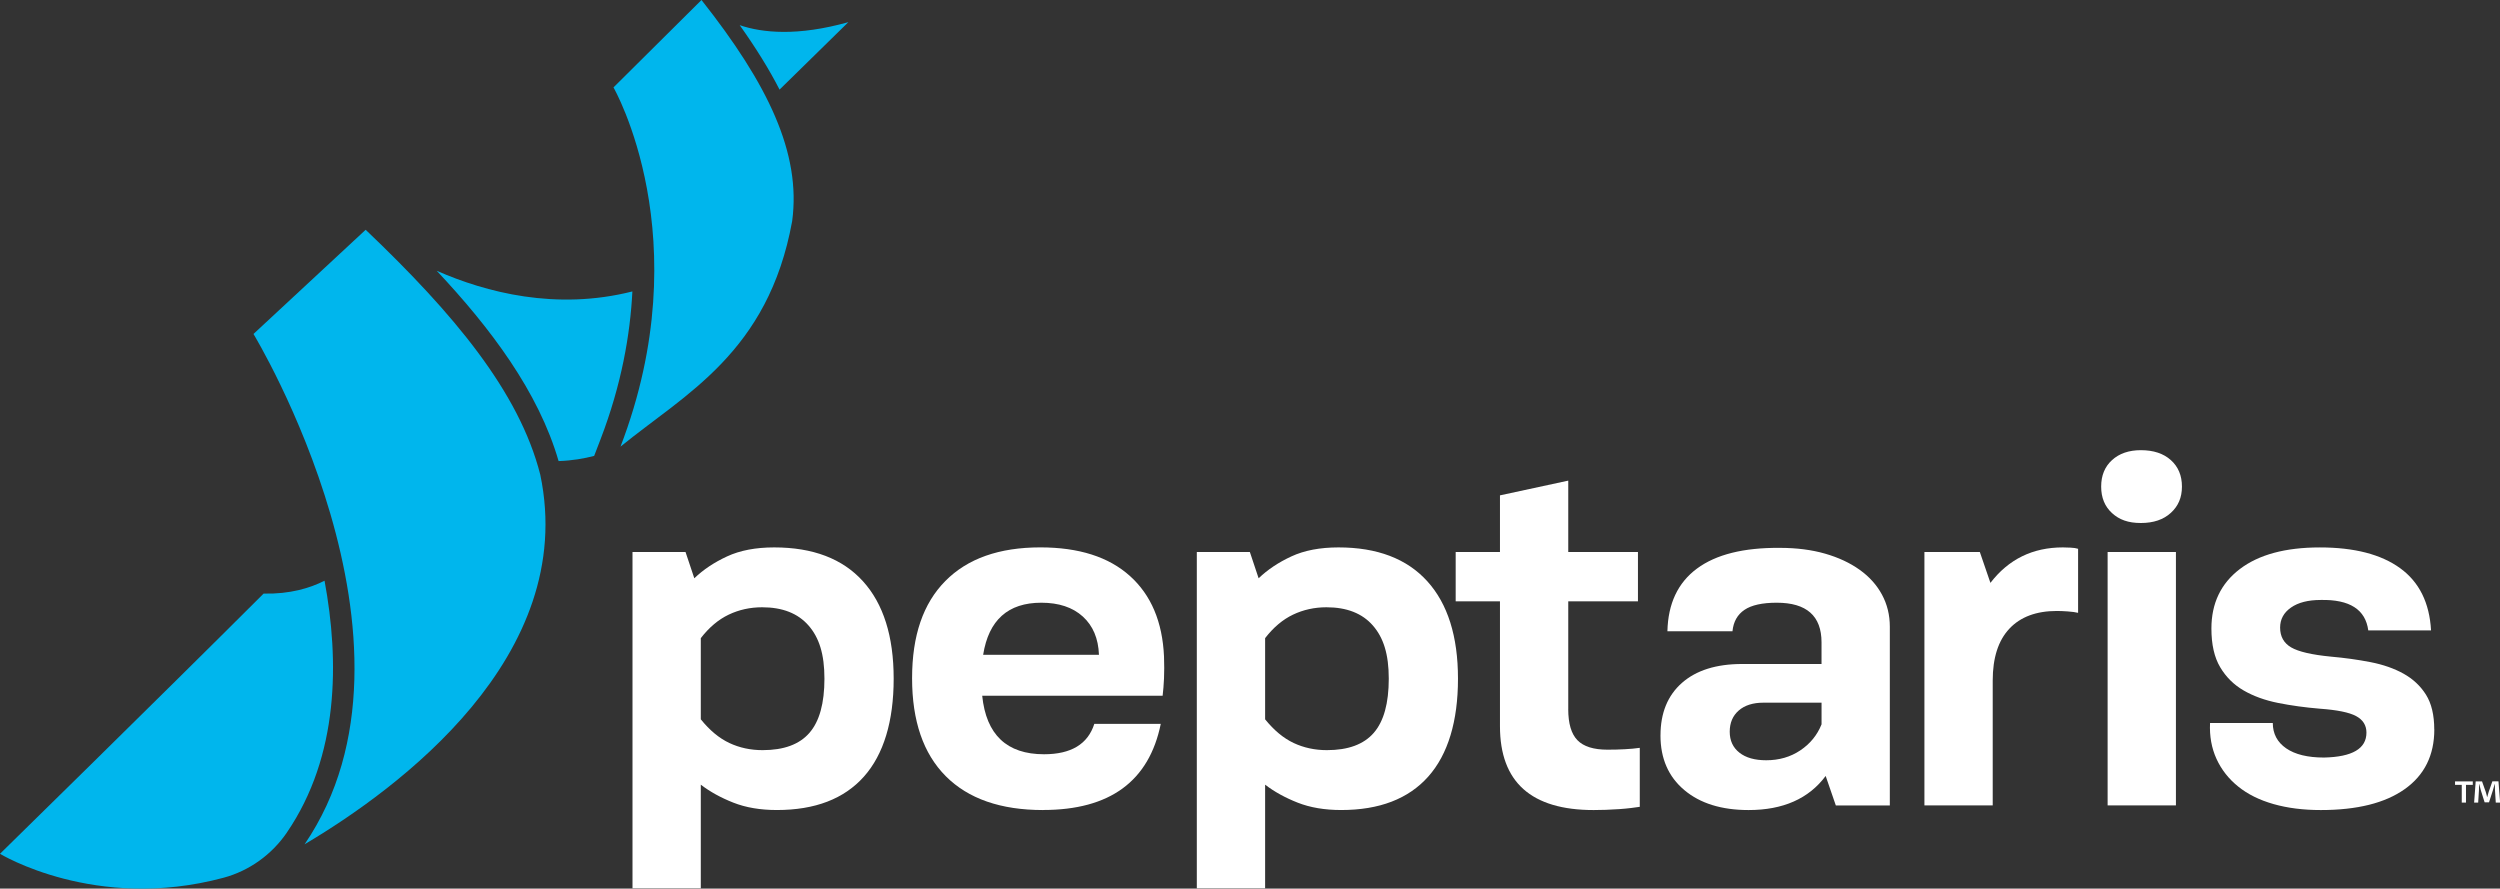 <svg width="211" height="75" viewBox="0 0 211 75" fill="none" xmlns="http://www.w3.org/2000/svg">
<rect x="0" y="0" width="211" height="75" fill="#333333" stroke="none"/>
<g clip-path="url(#clip0_48_2)">
<path d="M30.861 19.393L21.393 28.187C21.393 28.187 37.261 54.309 25.706 71.26C33.542 66.616 48.821 55.429 45.6 40.067C43.824 33.081 38.306 26.483 30.861 19.393Z" fill="#00B6ED"/>
<path d="M24.225 70.249C22.949 72.121 21.048 73.495 18.859 74.083C8.056 76.989 0 72.06 0 72.06C0 72.06 13.038 59.294 22.248 50.1C24.467 50.149 26.157 49.639 27.392 49.012C28.647 55.788 28.621 63.798 24.222 70.249H24.225Z" fill="#00B6ED"/>
<path d="M50.15 38.478C49.31 38.696 48.281 38.881 47.145 38.915C45.454 33.064 41.38 27.662 36.858 22.853C41.014 24.678 46.939 26.227 53.373 24.597C53.19 28.248 52.452 32.471 50.693 37.056L50.148 38.476L50.15 38.478Z" fill="#00B6ED"/>
<path d="M65.793 7.561C64.916 5.851 63.802 4.05 62.431 2.125C64.379 2.784 67.328 3.065 71.602 1.869L65.796 7.561H65.793Z" fill="#00B6ED"/>
<path d="M51.778 7.378C51.778 7.378 59.118 20.096 52.369 37.698C57.767 33.281 64.84 29.79 66.859 18.663C67.631 12.922 64.809 7.091 59.206 0C54.487 4.68 51.778 7.378 51.778 7.378Z" fill="#00B6ED"/>
<path d="M57.859 46.589L58.6 48.807C59.352 48.082 60.273 47.465 61.366 46.96C62.456 46.455 63.78 46.201 65.339 46.201C68.611 46.201 71.108 47.153 72.835 49.058C74.561 50.964 75.426 53.706 75.426 57.283C75.426 60.86 74.588 63.669 72.914 65.547C71.24 67.426 68.791 68.366 65.573 68.366C64.171 68.366 62.944 68.158 61.894 67.743C60.843 67.329 59.926 66.824 59.147 66.226V74.976H53.383V46.587H57.862L57.859 46.589ZM59.145 60.707C59.897 61.641 60.701 62.307 61.559 62.71C62.416 63.112 63.35 63.312 64.364 63.312C66.155 63.312 67.472 62.827 68.317 61.853C69.16 60.882 69.583 59.36 69.583 57.283C69.583 55.207 69.136 53.816 68.239 52.791C67.345 51.767 66.04 51.254 64.325 51.254C63.313 51.254 62.37 51.462 61.503 51.876C60.633 52.291 59.848 52.952 59.147 53.86V60.704L59.145 60.707Z" fill="white"/>
<path d="M88.039 68.368C84.457 68.368 81.718 67.414 79.821 65.508C77.925 63.603 76.98 60.848 76.98 57.244C76.98 53.64 77.913 50.932 79.785 49.039C81.654 47.145 84.327 46.199 87.807 46.199C91.052 46.199 93.571 47.001 95.362 48.609C97.153 50.217 98.113 52.486 98.243 55.414C98.267 56.088 98.267 56.703 98.243 57.261C98.216 57.82 98.177 58.306 98.126 58.721H82.898C83.235 62.014 84.975 63.659 88.117 63.659C90.402 63.659 91.817 62.803 92.361 61.092H97.969C96.982 65.94 93.671 68.363 88.039 68.363V68.368ZM92.752 55.263C92.701 53.889 92.247 52.813 91.389 52.035C90.531 51.257 89.363 50.869 87.885 50.869C85.08 50.869 83.445 52.333 82.978 55.263H92.752Z" fill="white"/>
<path d="M105.488 46.589L106.228 48.807C106.981 48.082 107.902 47.465 108.994 46.96C110.084 46.455 111.408 46.201 112.967 46.201C116.239 46.201 118.736 47.153 120.464 49.058C122.189 50.964 123.054 53.706 123.054 57.283C123.054 60.86 122.216 63.669 120.542 65.547C118.868 67.426 116.42 68.366 113.202 68.366C111.799 68.366 110.573 68.158 109.522 67.743C108.471 67.329 107.555 66.824 106.776 66.226V74.976H101.011V46.587H105.49L105.488 46.589ZM106.773 60.707C107.526 61.641 108.33 62.307 109.187 62.71C110.045 63.112 110.978 63.312 111.992 63.312C113.783 63.312 115.1 62.827 115.946 61.853C116.789 60.882 117.212 59.36 117.212 57.283C117.212 55.207 116.764 53.816 115.868 52.791C114.973 51.767 113.669 51.254 111.953 51.254C110.942 51.254 109.998 51.462 109.131 51.876C108.261 52.291 107.477 52.952 106.776 53.86V60.704L106.773 60.707Z" fill="white"/>
<path d="M132.359 59.85C132.359 61.07 132.618 61.944 133.138 62.476C133.656 63.008 134.502 63.273 135.67 63.273C136.188 63.273 136.681 63.261 137.151 63.234C137.617 63.208 138.033 63.171 138.397 63.117V68.095C138.24 68.119 138.008 68.153 137.695 68.192C137.385 68.231 137.041 68.263 136.664 68.29C136.288 68.317 135.912 68.334 135.535 68.349C135.159 68.361 134.815 68.368 134.504 68.368C129.234 68.368 126.597 66.009 126.597 61.29V50.752H122.859V46.591H126.597V41.809L132.361 40.565V46.591H138.243V50.752H132.361V59.853L132.359 59.85Z" fill="white"/>
<path d="M140.146 62.068C140.146 60.177 140.75 58.699 141.957 57.635C143.164 56.573 144.857 56.041 147.039 56.041H153.737V54.214C153.737 51.984 152.476 50.869 149.959 50.869C148.74 50.869 147.831 51.069 147.235 51.471C146.636 51.874 146.299 52.477 146.221 53.279H140.73C140.782 50.947 141.612 49.183 143.223 47.989C144.833 46.796 147.169 46.213 150.233 46.24C151.635 46.24 152.901 46.404 154.03 46.726C155.159 47.05 156.134 47.504 156.95 48.087C157.769 48.67 158.397 49.37 158.839 50.188C159.279 51.005 159.501 51.906 159.501 52.891V67.98H154.944L154.086 65.491C152.659 67.409 150.489 68.368 147.582 68.368C145.297 68.368 143.486 67.805 142.15 66.677C140.813 65.55 140.144 64.013 140.144 62.068H140.146ZM153.739 59.306H148.833C147.951 59.306 147.257 59.526 146.749 59.967C146.243 60.409 145.989 61.004 145.989 61.756C145.989 62.507 146.262 63.098 146.807 63.525C147.352 63.954 148.105 64.166 149.067 64.166C150.157 64.166 151.117 63.888 151.948 63.33C152.779 62.773 153.375 62.041 153.739 61.134V59.306Z" fill="white"/>
<path d="M162.423 46.589H167.098L167.992 49.195C169.524 47.199 171.562 46.201 174.106 46.201C174.262 46.201 174.477 46.208 174.748 46.221C175.022 46.233 175.235 46.267 175.391 46.318V51.723C175.183 51.671 174.897 51.632 174.533 51.605C174.169 51.579 173.859 51.566 173.6 51.566C171.86 51.566 170.524 52.067 169.588 53.065C168.652 54.063 168.185 55.522 168.185 57.44V67.978H162.421V46.589H162.423Z" fill="white"/>
<path d="M177.339 41.067C177.339 40.133 177.644 39.389 178.255 38.832C178.863 38.276 179.677 37.995 180.689 37.995C181.751 37.995 182.597 38.273 183.22 38.832C183.843 39.391 184.156 40.135 184.156 41.067C184.156 41.999 183.843 42.714 183.22 43.285C182.597 43.856 181.754 44.142 180.689 44.142C179.623 44.142 178.863 43.864 178.255 43.305C177.644 42.748 177.339 42.002 177.339 41.07V41.067ZM177.883 46.589H183.648V67.978H177.883V46.589Z" fill="white"/>
<path d="M205.456 61.563C205.456 63.739 204.625 65.421 202.963 66.599C201.302 67.78 198.939 68.368 195.875 68.368C194.394 68.368 193.065 68.2 191.882 67.863C190.7 67.526 189.707 67.034 188.904 66.384C188.1 65.738 187.489 64.96 187.073 64.052C186.658 63.144 186.475 62.134 186.528 61.019H191.824C191.824 61.927 192.2 62.639 192.952 63.159C193.705 63.678 194.77 63.937 196.146 63.937C198.533 63.886 199.728 63.186 199.728 61.836C199.728 61.214 199.435 60.748 198.851 60.436C198.267 60.123 197.248 59.919 195.794 59.814C194.548 59.711 193.373 59.548 192.271 59.328C191.166 59.108 190.199 58.757 189.37 58.279C188.539 57.801 187.877 57.144 187.384 56.315C186.89 55.485 186.643 54.397 186.643 53.047C186.643 50.922 187.442 49.248 189.038 48.031C190.634 46.813 192.886 46.203 195.794 46.203C198.702 46.203 200.96 46.786 202.57 47.953C204.18 49.119 205.05 50.871 205.18 53.204H199.882C199.648 51.442 198.311 50.586 195.87 50.637C194.805 50.637 193.969 50.852 193.358 51.279C192.747 51.706 192.442 52.269 192.442 52.969C192.442 53.721 192.755 54.28 193.375 54.641C193.998 55.004 195.115 55.263 196.725 55.419C197.893 55.522 199.01 55.678 200.075 55.885C201.138 56.093 202.067 56.417 202.861 56.859C203.652 57.3 204.283 57.888 204.75 58.628C205.216 59.367 205.451 60.346 205.451 61.563H205.456Z" fill="white"/>
<path d="M208.703 65.948V66.245H208.129V67.741H207.772V66.245H207.205V65.948H208.703ZM210.643 67.741L210.577 66.687C210.57 66.548 210.57 66.377 210.565 66.187H210.546C210.499 66.345 210.44 66.555 210.394 66.721L210.072 67.717H209.703L209.38 66.694C209.348 66.563 209.295 66.345 209.255 66.187H209.236C209.236 66.353 209.229 66.523 209.224 66.687L209.158 67.741H208.816L208.948 65.948H209.483L209.793 66.824C209.839 66.963 209.866 67.094 209.913 67.278H209.92C209.966 67.119 210.006 66.96 210.045 66.836L210.355 65.945H210.871L211.01 67.739H210.653L210.643 67.741Z" fill="white"/>
</g>
<defs>
<clipPath id="clip0_48_2">
<rect width="211" height="75" fill="white"/>
</clipPath>
</defs>
</svg>
